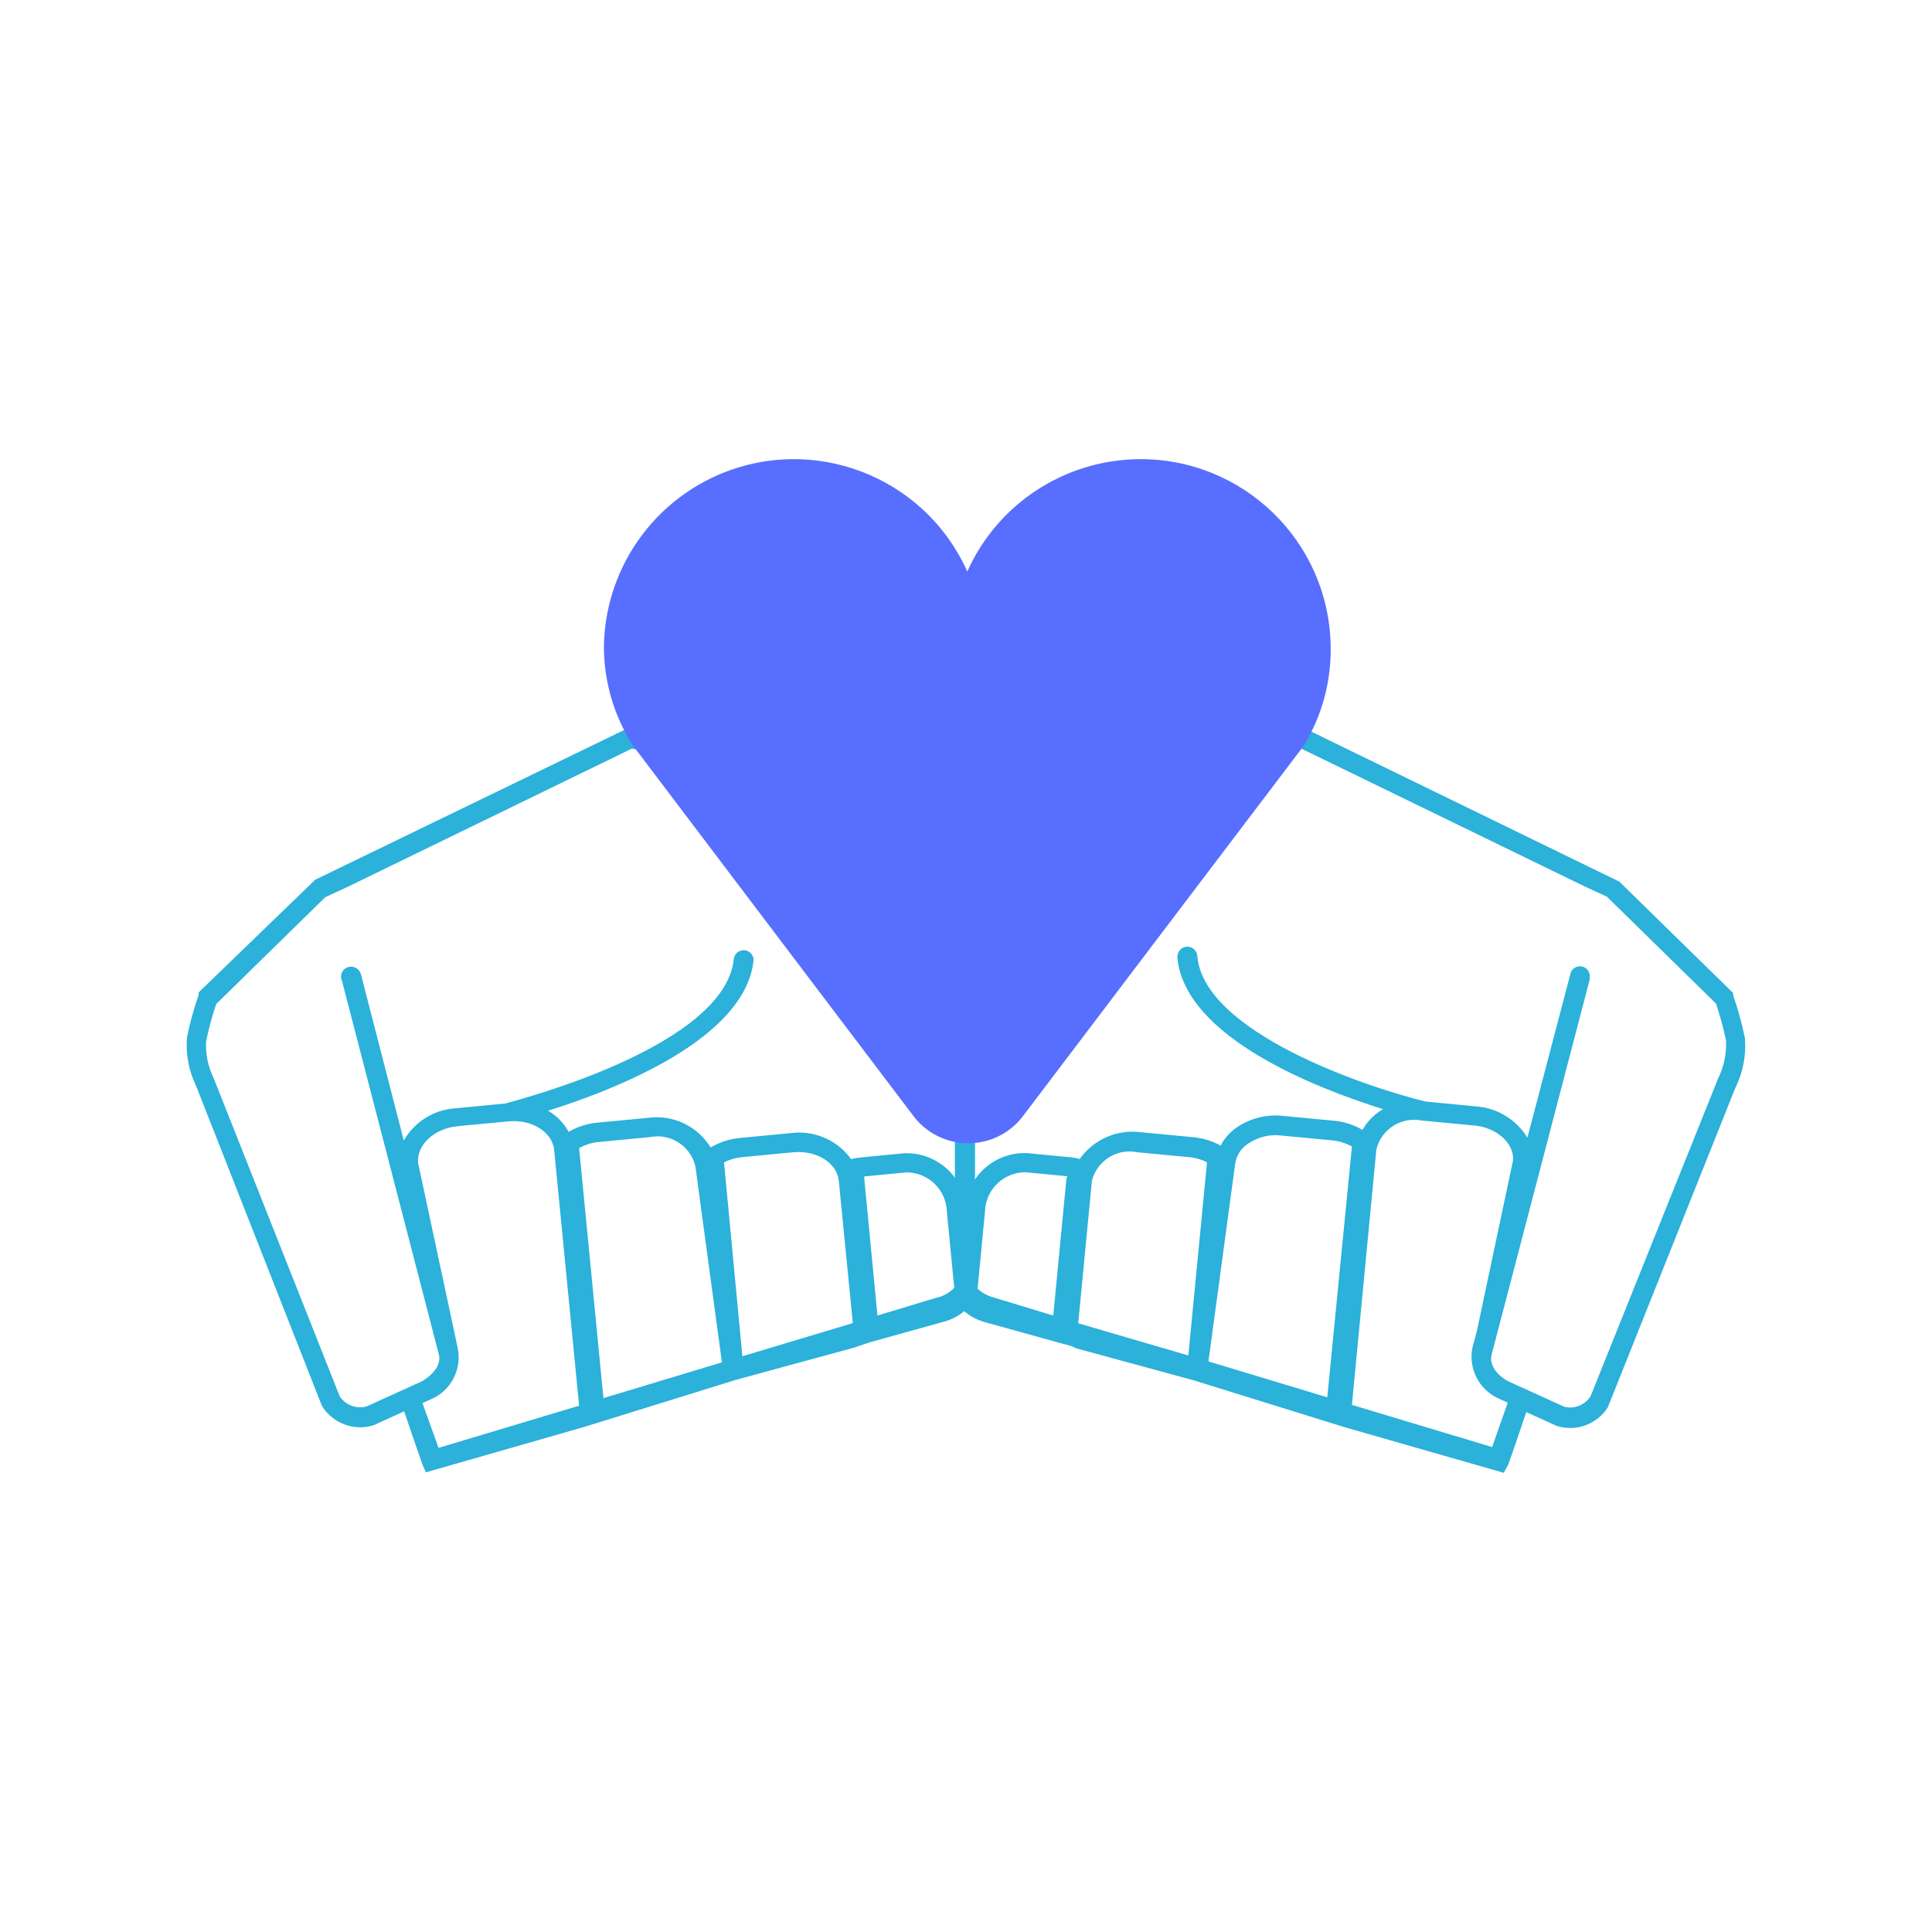 <?xml version="1.0" encoding="UTF-8"?><svg id="Layer_1" xmlns="http://www.w3.org/2000/svg" viewBox="0 0 120 120"><defs><style>.cls-1{fill:#2bb1da;}.cls-2{fill:#576eff;}</style></defs><path class="cls-1" d="M60.56,73.2v-16h-1.25v15.89c.34,.47,.56,1,.66,1.57,.09-.52,.29-1.02,.59-1.46Zm47.82-8.71c-.18-.91-.43-1.8-.73-2.67v-.14l-7.07-6.92-19.67-9.58-9.48,1.6c-.62-1.04-1.16-2.12-1.62-3.24-.92-2.07-1.09-2.44-1.69-2.34l-.51,.16v.48l.68,.07,.15,.51c-.21,.06-.43,0-.58-.15,.31,.58,.6,1.18,.85,1.79,1.36,3,1.86,3.94,2.56,4h.08l9.42-1.59,17.66,8.59,1.37,.63,6.78,6.64c.26,.76,.47,1.54,.63,2.33,.03,.81-.14,1.61-.5,2.34l-7.92,19.73c-.35,.54-1,.8-1.62,.65l-3.5-1.59s-1.33-.67-1-1.74l6.07-23.21c0-.05,0-.11,0-.16,.03-.34-.22-.63-.55-.66-.32-.03-.61,.2-.66,.51l-2.66,10.13c-.69-1.12-1.88-1.85-3.2-1.94l-3.12-.3c-3.83-.93-13.73-4.32-14.18-9,0-.34-.28-.62-.62-.62-.34,0-.62,.28-.62,.62,0,.03,0,.05,0,.08,.48,4.92,8.61,8.09,12.77,9.39-.53,.31-.97,.75-1.27,1.29-.55-.32-1.15-.51-1.78-.57l-3.16-.3c-.98-.11-1.96,.13-2.79,.66-.46,.3-.83,.7-1.09,1.18-.57-.31-1.2-.49-1.84-.53l-3.16-.3c-1.46-.18-2.9,.47-3.75,1.67-.16-.05-.32-.08-.49-.1l-2.79-.27c-1.28-.05-2.5,.57-3.22,1.63l-1.25-.11c-.74-.99-1.92-1.56-3.15-1.51l-2.79,.27c-.17,.02-.34,.05-.5,.1-.86-1.19-2.3-1.81-3.75-1.62l-3.16,.3c-.64,.06-1.26,.26-1.82,.59-.82-1.33-2.34-2.05-3.88-1.84l-3.16,.3c-.63,.06-1.23,.25-1.78,.57-.3-.55-.74-1-1.28-1.31,4.17-1.31,12.3-4.47,12.77-9.39-.02-.34-.32-.6-.66-.58-.29,.02-.52,.23-.57,.52-.53,5.46-13.36,8.76-14.19,9l-3.12,.3c-1.33,.09-2.53,.84-3.19,2l-2.66-10.32c-.07-.28-.33-.48-.62-.48-.34,0-.62,.28-.62,.62,0,.09,.02,.18,.06,.26l6,23.14c.31,1-1,1.7-1,1.72l-3.48,1.58c-.63,.17-1.3-.09-1.66-.63l-7.82-19.74c-.35-.71-.52-1.51-.48-2.3,.16-.79,.37-1.57,.63-2.33l6.78-6.64,1.37-.63,17.66-8.59,9.42,1.59h.08c.7-.07,1.2-1,2.55-4,.25-.61,.54-1.21,.85-1.79-.15,.16-.37,.21-.58,.15l.21-.52,.62-.06-.08-.56-.48-.08c-.59-.1-.77,.27-1.69,2.35-.46,1.12-1,2.2-1.62,3.23l-9.48-1.6-19.46,9.43-7.24,7v.14c-.3,.87-.55,1.76-.73,2.67-.08,1.03,.12,2.07,.57,3l7.79,19.81,.06,.12c.69,1.06,2.01,1.53,3.21,1.13l1.86-.85c.43,1.26,1.07,3.13,1.13,3.28l.22,.51,9.9-2.84,9.34-2.9,7.34-2,1-.34,4.61-1.28c.46-.12,.89-.35,1.25-.65,.38,.33,.83,.56,1.31,.69l4.58,1.27,.77,.21,.27,.13,7.34,2,9.34,2.9,9.9,2.84,.27-.49c.06-.14,.7-2,1.13-3.28l1.9,.86c1.19,.37,2.49-.1,3.16-1.15l7.92-19.84c.48-.96,.68-2.02,.6-3.09h0ZM27.24,89.93l-1-2.78,.53-.24c1.24-.53,1.93-1.86,1.66-3.18l-2.46-11.49c-.11-1.12,1-2.15,2.45-2.29l3.16-.3c1.45-.14,2.73,.66,2.84,1.78l1.55,15.88-8.73,2.62Zm10.24-3.09l-1.51-15.53c.38-.21,.79-.34,1.22-.38l3.16-.3c1.28-.26,2.53,.53,2.84,1.8l1.65,12.19-7.36,2.22Zm8.63-2.6l-1.14-12.04c.35-.18,.74-.29,1.13-.33l3.16-.3c1.47-.14,2.73,.66,2.84,1.78l.87,8.83-6.86,2.06Zm12.13-3.66l-3.74,1.13-.82-8.52v-.12l2.61-.25c1.36-.01,2.48,1.07,2.52,2.43l.46,4.74c-.27,.28-.62,.49-1,.59h-.03Zm8-7.39l-.82,8.52-3.7-1.12c-.37-.1-.72-.28-1-.55l.46-4.8c.04-1.35,1.15-2.43,2.51-2.43l2.61,.25-.06,.13Zm7.57,11l-6.84-2,.85-8.84c.31-1.26,1.57-2.05,2.84-1.78l3.16,.3c.4,.03,.79,.14,1.15,.32l-1.16,12Zm8.63,2.6l-7.38-2.23,1.65-12.21c.06-.57,.39-1.07,.88-1.36,.59-.38,1.3-.55,2-.46l3.16,.3c.43,.04,.84,.17,1.22,.38l-1.53,15.58Zm10.24,3.09l-8.71-2.62,1.52-15.88c.32-1.26,1.57-2.04,2.84-1.78l3.16,.3c1.48,.09,2.61,1.17,2.48,2.21l-2.24,10.57-.27,1c-.28,1.33,.42,2.68,1.68,3.21l.51,.23-.97,2.76Z"/><path class="cls-2" d="M82.65,40.15c-.09-6.52-5.45-11.72-11.97-11.63-4.59,.07-8.73,2.79-10.6,6.98-2.66-5.95-9.64-8.61-15.59-5.95-4.19,1.88-6.91,6.01-6.98,10.6,0,2.19,.63,4.34,1.82,6.18l10.4,13.74,7,9.24c1.42,1.88,4.1,2.26,5.98,.84,.32-.24,.6-.52,.84-.84l7-9.24,10.42-13.74c1.14-1.86,1.72-4,1.68-6.18Z"/></svg>